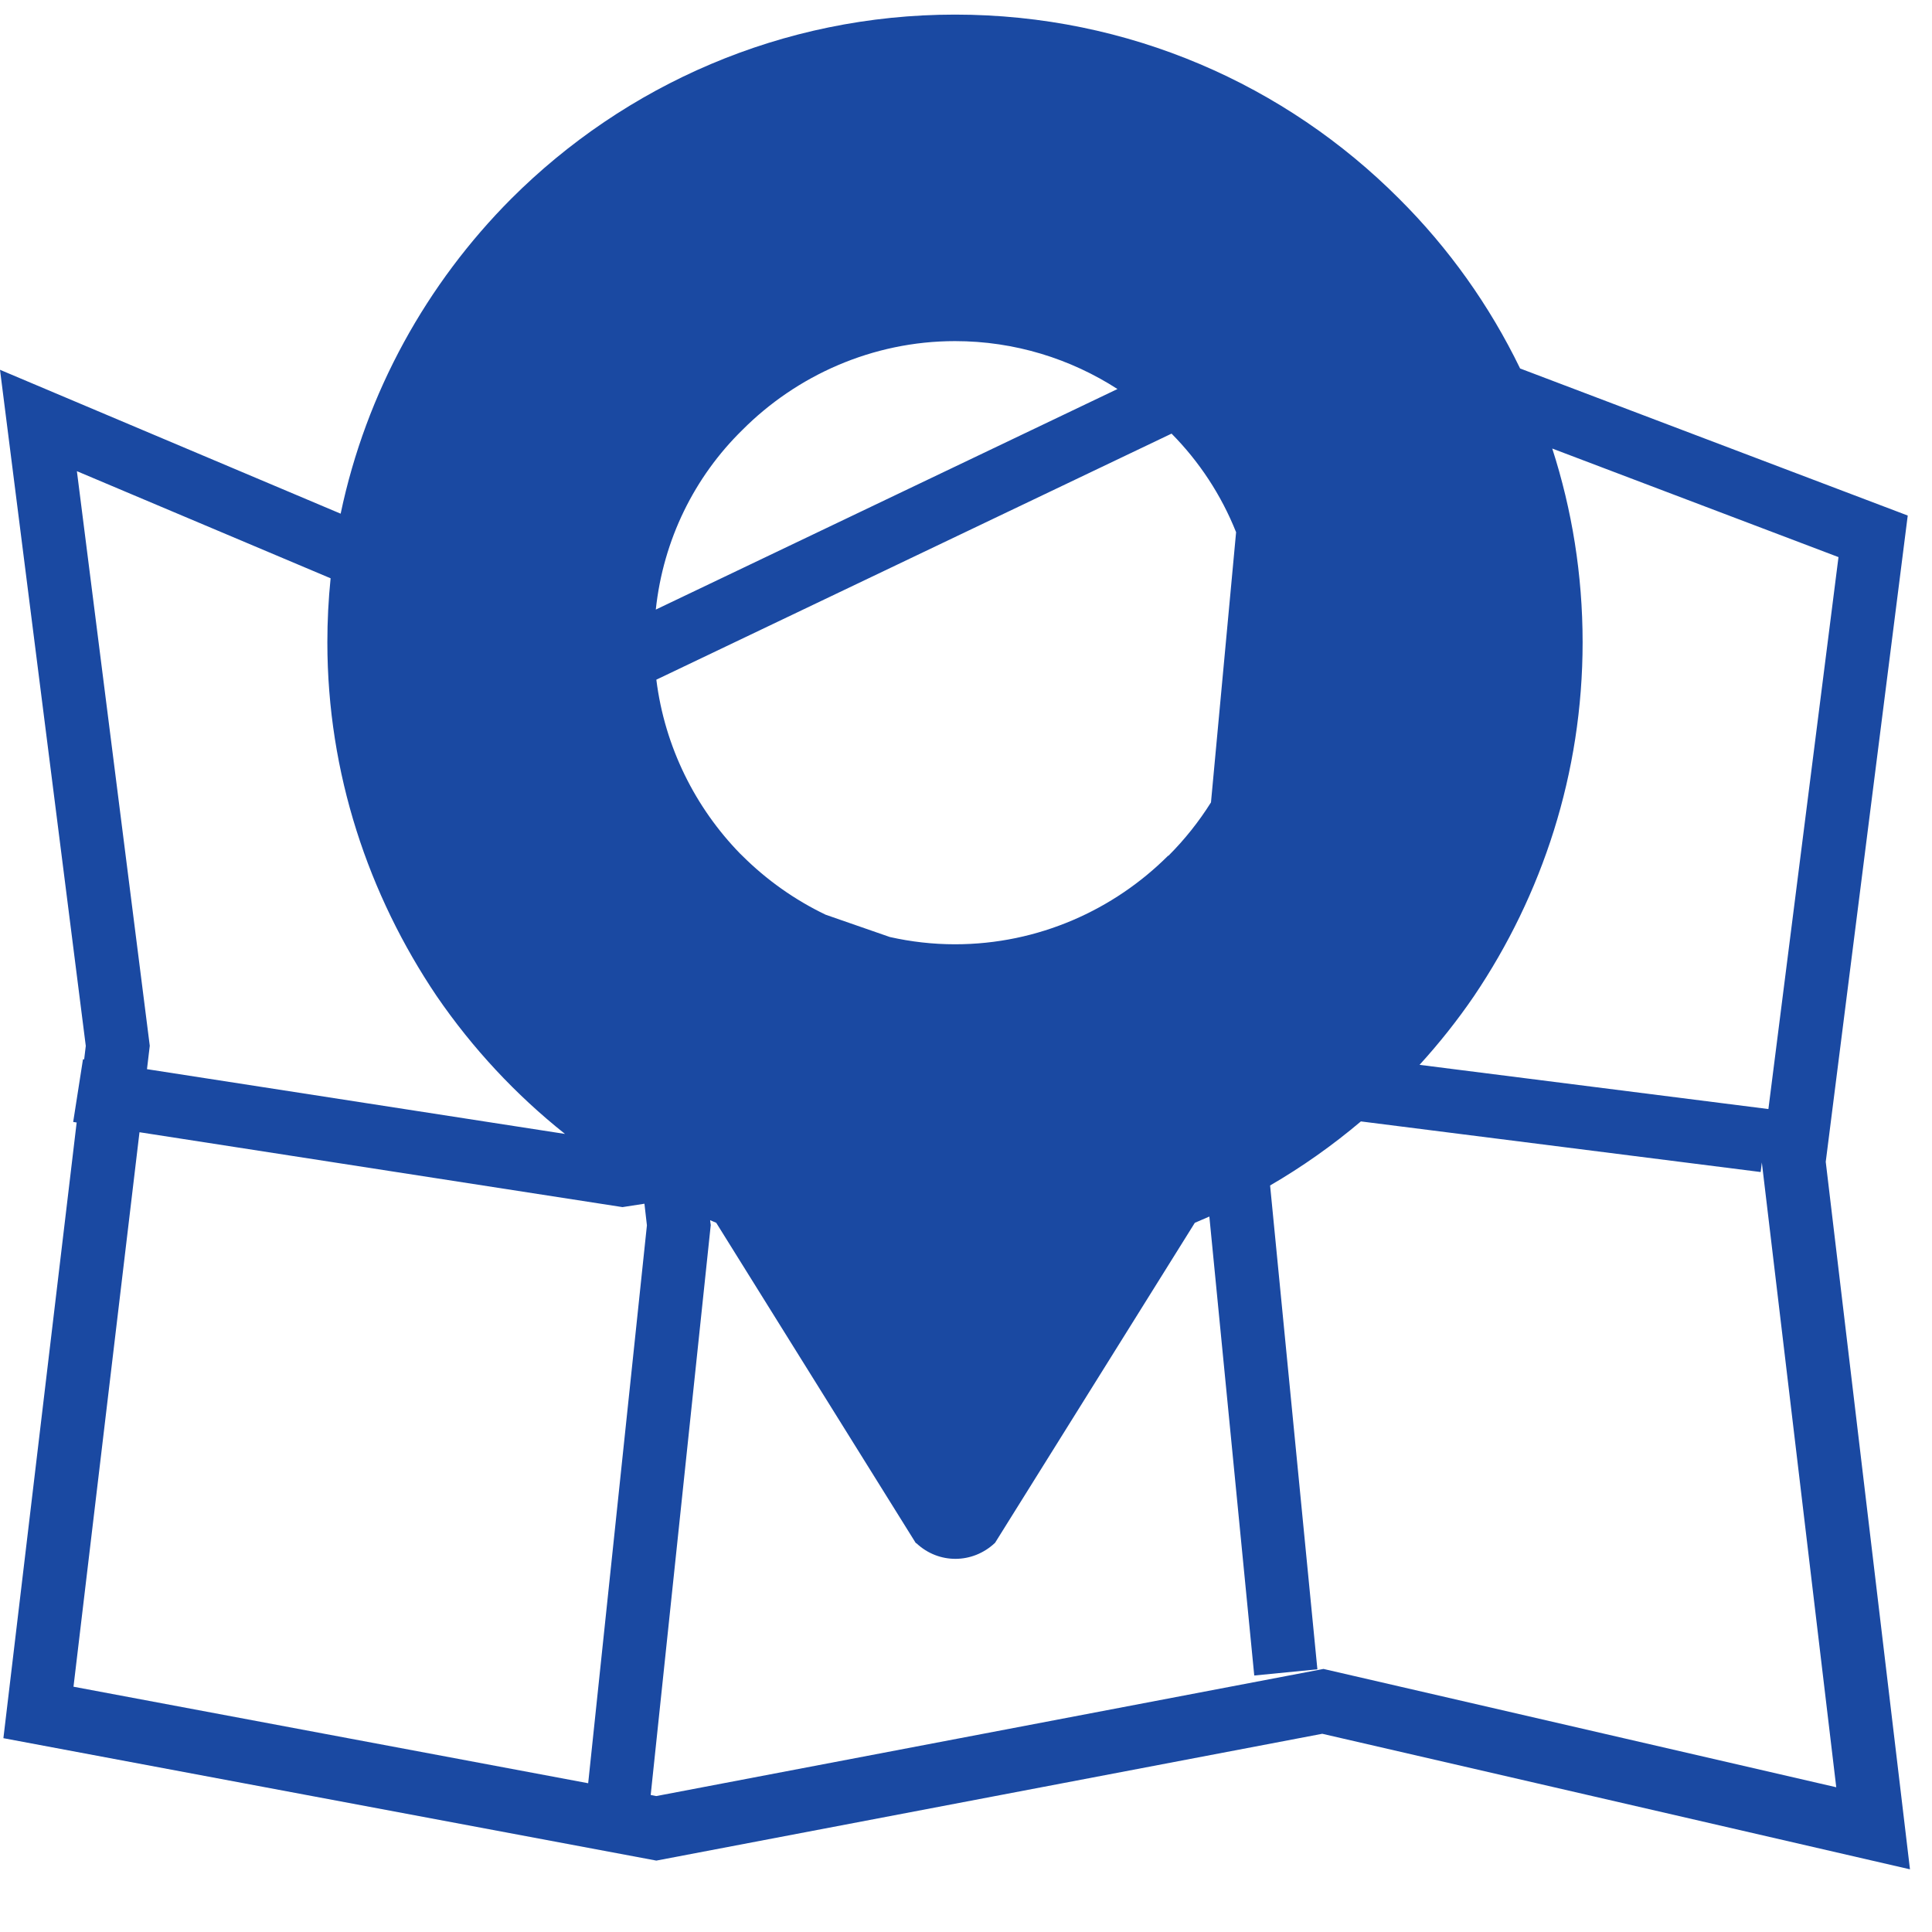 <svg width="25" height="25" viewBox="0 0 25 25" fill="none" xmlns="http://www.w3.org/2000/svg">
<path d="M23.625 15.034L24.686 6.671L19.67 4.768C19.275 3.953 18.746 3.21 18.104 2.571C16.639 1.102 14.61 0.189 12.358 0.189C10.119 0.189 8.086 1.102 6.616 2.571C5.524 3.667 4.738 5.073 4.408 6.647L0 4.785L1.11 13.534L1.089 13.709L1.074 13.706L0.947 14.518L0.992 14.525L0.044 22.492L8.493 24.076L17.11 22.435L24.715 24.189L23.625 15.034ZM23.79 7.209L22.883 14.351L18.369 13.779C18.624 13.499 18.86 13.202 19.073 12.89C19.956 11.582 20.479 10.008 20.479 8.311C20.479 7.436 20.341 6.594 20.086 5.804L23.79 7.209ZM9.605 5.565C10.306 4.86 11.289 4.414 12.358 4.414C13.132 4.414 13.855 4.644 14.46 5.034L8.486 7.888C8.583 6.979 8.989 6.169 9.605 5.565ZM15.995 6.887L15.67 10.383C15.513 10.633 15.329 10.864 15.12 11.073H15.115C14.414 11.773 13.436 12.219 12.358 12.219C12.069 12.219 11.787 12.186 11.515 12.125L10.683 11.836C10.283 11.644 9.919 11.386 9.605 11.073L9.578 11.047C9 10.454 8.602 9.669 8.493 8.795L15.16 5.611C15.518 5.973 15.803 6.405 15.995 6.887ZM0.995 6.097L4.278 7.483C4.25 7.758 4.236 8.035 4.236 8.311C4.236 10.008 4.769 11.582 5.651 12.89C6.113 13.564 6.672 14.165 7.311 14.673L1.902 13.835L1.938 13.532L0.995 6.097ZM7.611 23.075L0.951 21.826L1.805 14.651L8.055 15.62L8.339 15.576L8.371 15.856L7.611 23.075ZM8.492 23.241L8.42 23.227L9.197 15.852L9.191 15.808L9.189 15.789C9.216 15.8 9.242 15.812 9.268 15.823L11.844 19.957L11.848 19.964L11.862 19.973C12.148 20.239 12.585 20.239 12.876 19.964L15.461 15.823C15.524 15.796 15.587 15.769 15.649 15.742L16.23 21.681L17.047 21.601L16.435 15.34C16.85 15.099 17.243 14.821 17.61 14.511L22.783 15.166L22.798 15.042L23.761 23.127L17.126 21.596L8.492 23.241Z" fill="#1A49A2"/>
</svg>
